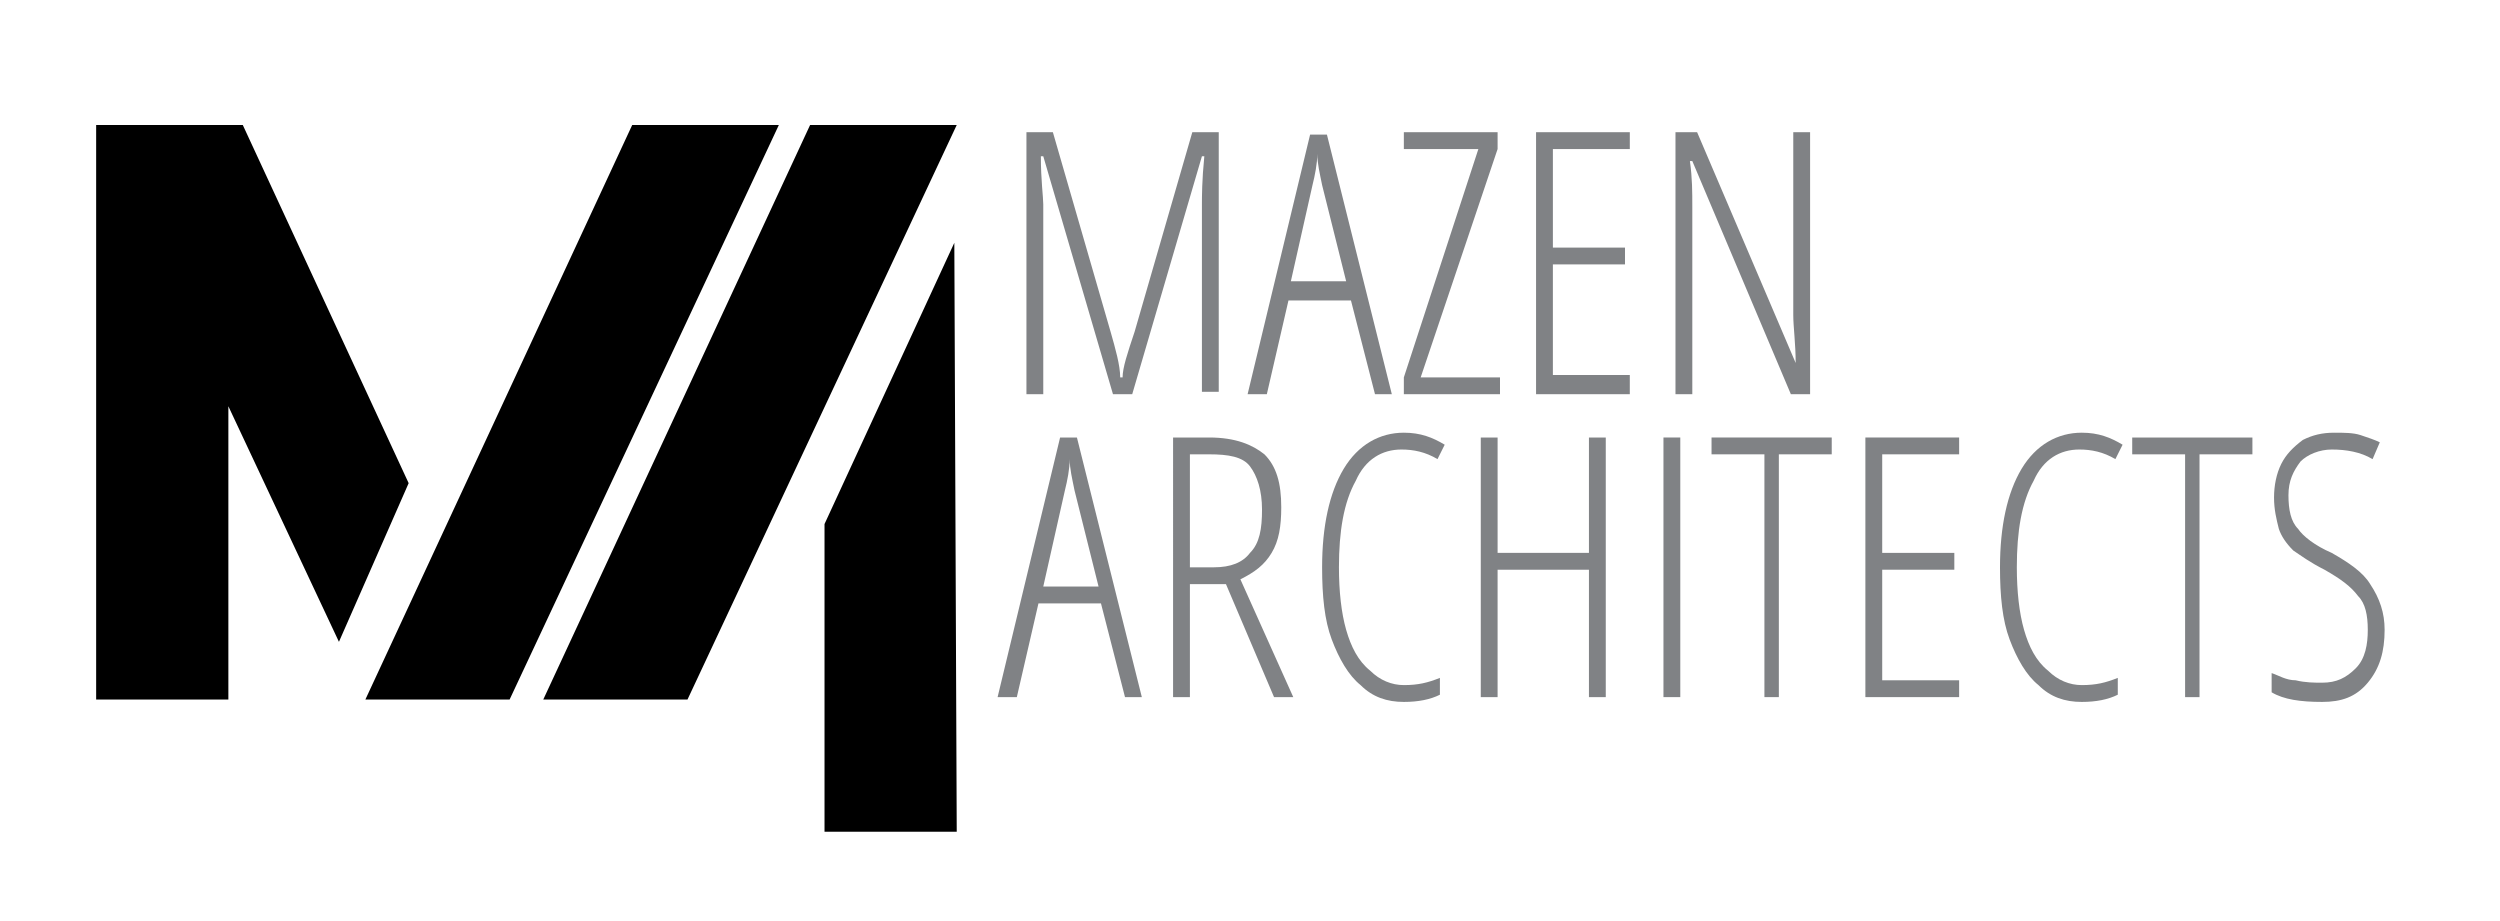 <?xml version="1.0" encoding="utf-8"?>
<!-- Generator: Adobe Illustrator 18.0.0, SVG Export Plug-In . SVG Version: 6.00 Build 0)  -->
<!DOCTYPE svg PUBLIC "-//W3C//DTD SVG 1.1//EN" "http://www.w3.org/Graphics/SVG/1.1/DTD/svg11.dtd">
<svg version="1.1" id="Layer_2" xmlns="http://www.w3.org/2000/svg" xmlns:xlink="http://www.w3.org/1999/xlink" x="0px" y="0px"
	 viewBox="0 0 104 38.3" enable-background="new 0 0 104 38.3" xml:space="preserve">
<g>
	<polygon fill-rule="evenodd" clip-rule="evenodd" points="4,5.2 4,29.1 9.5,29.1 9.5,16.9 14.1,26.7 17,20.1 10.1,5.2 	"/>
	<polygon fill-rule="evenodd" clip-rule="evenodd" points="26.3,5.2 15.2,29.1 21.2,29.1 32.4,5.2 	"/>
	<polygon fill-rule="evenodd" clip-rule="evenodd" points="33.7,5.2 39.8,5.2 28.6,29.1 22.6,29.1 	"/>
	<polygon fill-rule="evenodd" clip-rule="evenodd" points="34.3,34.6 39.8,34.6 39.7,10.1 34.3,21.8 	"/>
</g>
<g>
	<path fill="#808285" d="M46.3,16.4l-2.9-9.9h-0.1c0,1,0.1,1.7,0.1,2v7.9h-0.7V5.5h1.1l2.4,8.3c0.2,0.7,0.4,1.4,0.4,1.9h0.1
		c0-0.4,0.2-1,0.5-1.9l2.4-8.3h1.1v10.8H50V8.5c0-0.3,0-1,0.1-2H50l-2.9,9.9H46.3z"/>
	<path fill="#808285" d="M57.2,16.4l-1-3.9h-2.6l-0.9,3.9h-0.8l2.6-10.8h0.7l2.7,10.8H57.2z M56,11.7l-1-4c-0.1-0.5-0.2-0.9-0.2-1.3
		c0,0.4-0.1,0.9-0.2,1.3l-0.9,4H56z"/>
	<path fill="#808285" d="M62.4,16.4h-4v-0.7l3.1-9.5h-3.1V5.5h3.9v0.7l-3.2,9.5h3.3V16.4z"/>
	<path fill="#808285" d="M67.8,16.4h-3.9V5.5h3.9v0.7h-3.2v4.1h3V11h-3v4.6h3.2V16.4z"/>
	<path fill="#808285" d="M75.4,16.4h-0.9l-4.1-9.7h-0.1c0.1,0.7,0.1,1.3,0.1,1.9v7.8h-0.7V5.5h0.9l4.1,9.6h0c0-0.8-0.1-1.5-0.1-2
		V5.5h0.7V16.4z"/>
	<path fill="#808285" d="M46.8,29l-1-3.9h-2.6L42.3,29h-0.8l2.6-10.8h0.7L47.5,29H46.8z M45.7,24.4l-1-4c-0.1-0.5-0.2-0.9-0.2-1.3
		c0,0.4-0.1,0.9-0.2,1.3l-0.9,4H45.7z"/>
	<path fill="#808285" d="M49.5,24.3V29h-0.7V18.2h1.5c1.1,0,1.8,0.3,2.3,0.7c0.5,0.5,0.7,1.2,0.7,2.2c0,0.8-0.1,1.4-0.4,1.9
		c-0.3,0.5-0.7,0.8-1.3,1.1l2.2,4.9h-0.8l-2-4.7H49.5z M49.5,23.6h1c0.7,0,1.2-0.2,1.5-0.6c0.4-0.4,0.5-1,0.5-1.8
		c0-0.8-0.2-1.4-0.5-1.8s-0.9-0.5-1.7-0.5h-0.8V23.6z"/>
	<path fill="#808285" d="M58.3,18.7c-0.8,0-1.5,0.4-1.9,1.3c-0.5,0.9-0.7,2.1-0.7,3.6c0,1,0.1,1.9,0.3,2.6c0.2,0.7,0.5,1.3,1,1.7
		c0.4,0.4,0.9,0.6,1.4,0.6c0.6,0,1-0.1,1.5-0.3v0.7c-0.4,0.2-0.9,0.3-1.5,0.3c-0.7,0-1.3-0.2-1.8-0.7c-0.5-0.4-0.9-1.1-1.2-1.9
		c-0.3-0.8-0.4-1.8-0.4-3c0-1.7,0.3-3.1,0.9-4.1c0.6-1,1.5-1.5,2.5-1.5c0.7,0,1.2,0.2,1.7,0.5l-0.3,0.6
		C59.3,18.8,58.8,18.7,58.3,18.7z"/>
	<path fill="#808285" d="M66.8,29h-0.7v-5.3h-3.8V29h-0.7V18.2h0.7V23h3.8v-4.8h0.7V29z"/>
	<path fill="#808285" d="M69.2,29V18.2h0.7V29H69.2z"/>
	<path fill="#808285" d="M74.1,29h-0.7V18.9h-2.2v-0.7h5v0.7h-2.2V29z"/>
	<path fill="#808285" d="M81.5,29h-3.9V18.2h3.9v0.7h-3.2V23h3v0.7h-3v4.6h3.2V29z"/>
	<path fill="#808285" d="M86.5,18.7c-0.8,0-1.5,0.4-1.9,1.3c-0.5,0.9-0.7,2.1-0.7,3.6c0,1,0.1,1.9,0.3,2.6c0.2,0.7,0.5,1.3,1,1.7
		c0.4,0.4,0.9,0.6,1.4,0.6c0.6,0,1-0.1,1.5-0.3v0.7c-0.4,0.2-0.9,0.3-1.5,0.3c-0.7,0-1.3-0.2-1.8-0.7c-0.5-0.4-0.9-1.1-1.2-1.9
		c-0.3-0.8-0.4-1.8-0.4-3c0-1.7,0.3-3.1,0.9-4.1c0.6-1,1.5-1.5,2.5-1.5c0.7,0,1.2,0.2,1.7,0.5l-0.3,0.6C87.5,18.8,87,18.7,86.5,18.7
		z"/>
	<path fill="#808285" d="M91.6,29h-0.7V18.9h-2.2v-0.7h5v0.7h-2.2V29z"/>
	<path fill="#808285" d="M99.2,26.2c0,0.9-0.2,1.6-0.7,2.2c-0.5,0.6-1.1,0.8-1.9,0.8c-0.9,0-1.6-0.1-2.1-0.4V28
		c0.3,0.1,0.6,0.3,1,0.3c0.4,0.1,0.8,0.1,1.1,0.1c0.6,0,1-0.2,1.4-0.6s0.5-1,0.5-1.6c0-0.6-0.1-1.1-0.4-1.4
		c-0.3-0.4-0.7-0.7-1.4-1.1c-0.6-0.3-1-0.6-1.3-0.8c-0.3-0.3-0.5-0.6-0.6-0.9c-0.1-0.4-0.2-0.8-0.2-1.3c0-0.5,0.1-1,0.3-1.4
		c0.2-0.4,0.5-0.7,0.9-1c0.4-0.2,0.8-0.3,1.3-0.3c0.4,0,0.8,0,1.1,0.1c0.3,0.1,0.6,0.2,0.8,0.3l-0.3,0.7c-0.5-0.3-1.1-0.4-1.7-0.4
		c-0.5,0-1,0.2-1.3,0.5c-0.3,0.4-0.5,0.8-0.5,1.4c0,0.6,0.1,1.1,0.4,1.4c0.2,0.3,0.7,0.7,1.4,1c0.7,0.4,1.3,0.8,1.6,1.3
		C99,24.9,99.2,25.5,99.2,26.2z"/>
</g>
</svg>
